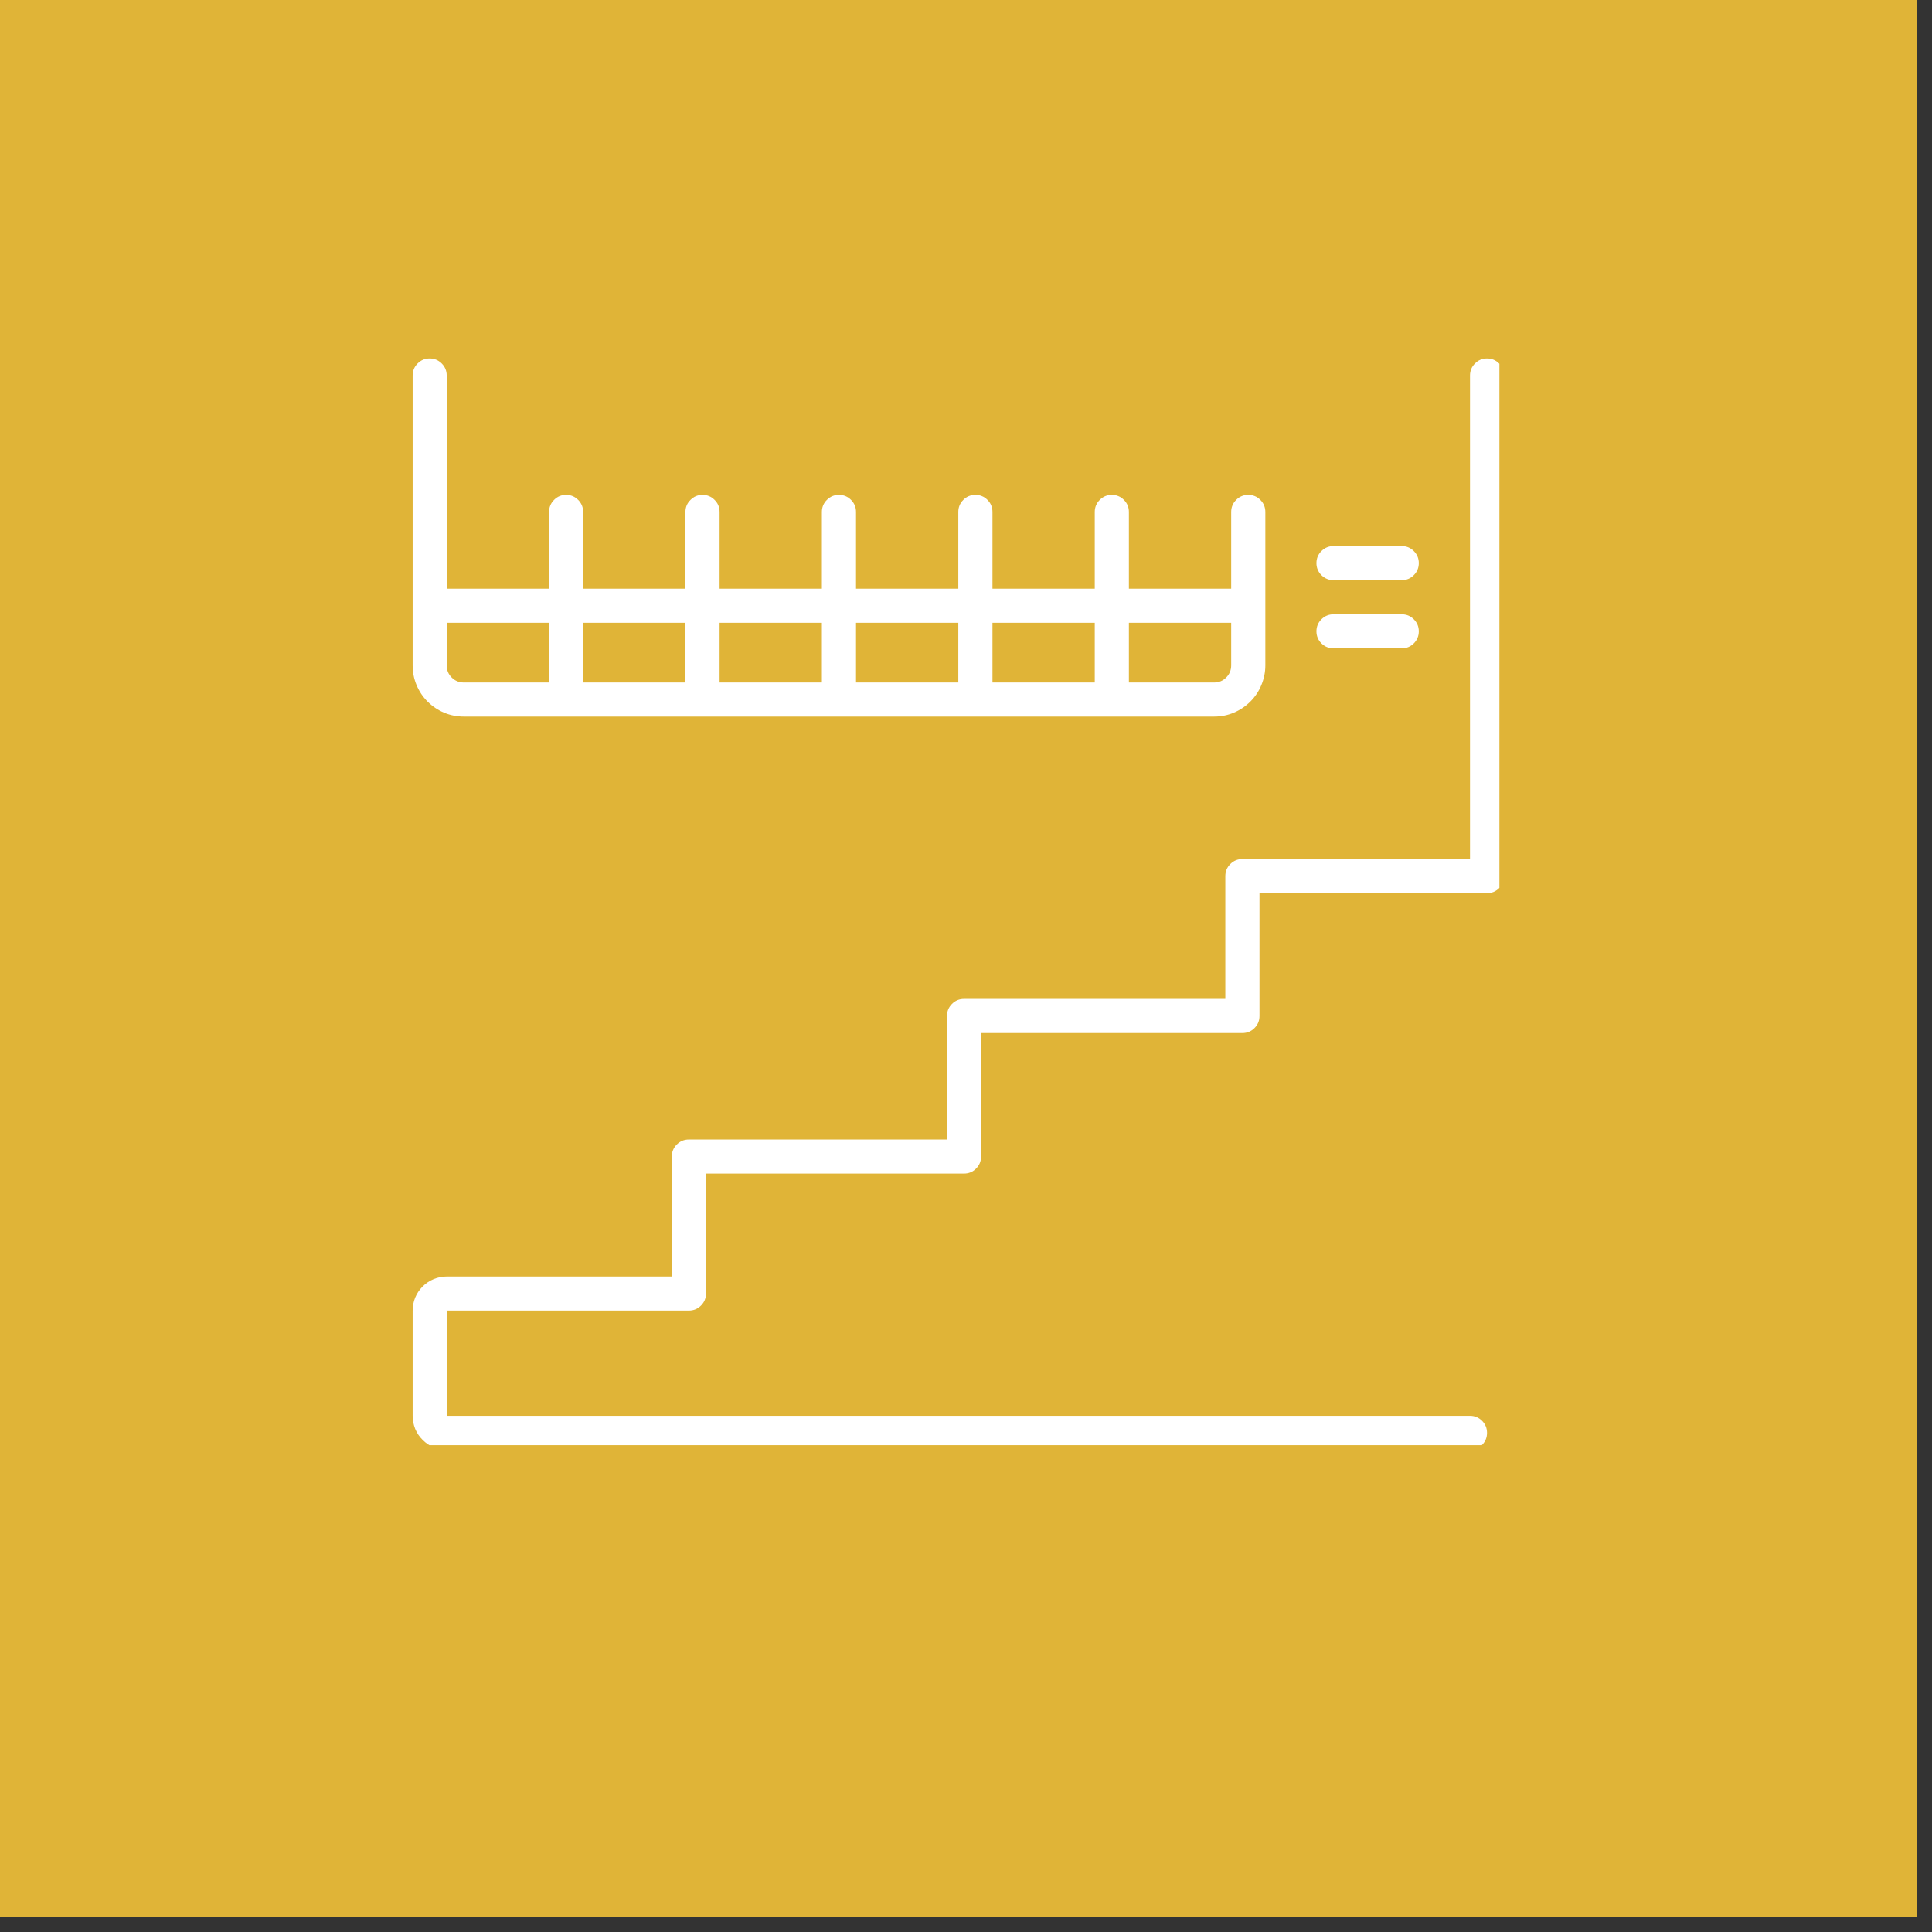 <svg xmlns="http://www.w3.org/2000/svg" xmlns:xlink="http://www.w3.org/1999/xlink" width="127" zoomAndPan="magnify" viewBox="0 0 95.25 95.25" height="127" preserveAspectRatio="xMidYMid meet" version="1.0"><rect x="0" y="0" width="95.25" height="95.25" fill="#333333" stroke="none"/><defs><clipPath id="9dd1f8cbda"><path d="M 0 0 L 94.504 0 L 94.504 94.504 L 0 94.504 Z M 0 0 " clip-rule="nonzero"/></clipPath><clipPath id="24e7ba101f"><path d="M 20.344 17.672 L 63 17.672 L 63 36 L 20.344 36 Z M 20.344 17.672 " clip-rule="nonzero"/></clipPath><clipPath id="0a225c39e0"><path d="M 20.344 17.672 L 73.922 17.672 L 73.922 71.25 L 20.344 71.25 Z M 20.344 17.672 " clip-rule="nonzero"/></clipPath></defs><g clip-path="url(#9dd1f8cbda)"><path fill="#ffffff" d="M 0 0 L 94.504 0 L 94.504 94.504 L 0 94.504 Z M 0 0 " fill-opacity="1" fill-rule="nonzero"/><path fill="#e0b437" d="M 0 0 L 94.504 0 L 94.504 94.504 L 0 94.504 Z M 0 0 " fill-opacity="1" fill-rule="nonzero"/></g><g clip-path="url(#24e7ba101f)"><path fill="#ffffff" d="M 22.863 35.328 L 59.859 35.328 C 60.195 35.328 60.516 35.266 60.824 35.137 C 61.133 35.008 61.406 34.824 61.641 34.59 C 61.879 34.352 62.062 34.082 62.188 33.77 C 62.316 33.461 62.383 33.141 62.383 32.805 L 62.383 25.238 C 62.383 25.008 62.301 24.809 62.137 24.645 C 61.973 24.48 61.773 24.398 61.539 24.398 C 61.309 24.398 61.109 24.48 60.945 24.645 C 60.781 24.809 60.699 25.008 60.699 25.238 L 60.699 29.023 L 55.656 29.023 L 55.656 25.238 C 55.656 25.008 55.574 24.809 55.41 24.645 C 55.246 24.48 55.047 24.398 54.816 24.398 C 54.582 24.398 54.383 24.48 54.219 24.645 C 54.055 24.809 53.973 25.008 53.973 25.238 L 53.973 29.023 L 48.93 29.023 L 48.93 25.238 C 48.93 25.008 48.848 24.809 48.684 24.645 C 48.52 24.48 48.32 24.398 48.09 24.398 C 47.855 24.398 47.656 24.48 47.492 24.645 C 47.328 24.809 47.246 25.008 47.246 25.238 L 47.246 29.023 L 42.203 29.023 L 42.203 25.238 C 42.203 25.008 42.121 24.809 41.957 24.645 C 41.793 24.48 41.594 24.398 41.363 24.398 C 41.129 24.398 40.93 24.48 40.766 24.645 C 40.602 24.809 40.52 25.008 40.52 25.238 L 40.52 29.023 L 35.477 29.023 L 35.477 25.238 C 35.477 25.008 35.395 24.809 35.23 24.645 C 35.066 24.48 34.867 24.398 34.637 24.398 C 34.402 24.398 34.207 24.48 34.043 24.645 C 33.875 24.809 33.793 25.008 33.793 25.238 L 33.793 29.023 L 28.75 29.023 L 28.75 25.238 C 28.75 25.008 28.668 24.809 28.504 24.645 C 28.34 24.48 28.141 24.398 27.91 24.398 C 27.676 24.398 27.48 24.48 27.316 24.645 C 27.152 24.809 27.07 25.008 27.07 25.238 L 27.07 29.023 L 22.023 29.023 L 22.023 18.512 C 22.023 18.281 21.941 18.082 21.777 17.918 C 21.613 17.754 21.414 17.672 21.184 17.672 C 20.949 17.672 20.754 17.754 20.59 17.918 C 20.426 18.082 20.344 18.281 20.344 18.512 L 20.344 32.805 C 20.344 33.141 20.406 33.461 20.535 33.77 C 20.664 34.082 20.844 34.352 21.082 34.59 C 21.316 34.824 21.59 35.008 21.898 35.137 C 22.207 35.266 22.531 35.328 22.863 35.328 Z M 60.699 30.703 L 60.699 32.805 C 60.699 33.039 60.617 33.238 60.453 33.402 C 60.289 33.566 60.09 33.648 59.859 33.648 L 55.656 33.648 L 55.656 30.703 Z M 53.973 30.703 L 53.973 33.648 L 48.93 33.648 L 48.93 30.703 Z M 47.246 30.703 L 47.246 33.648 L 42.203 33.648 L 42.203 30.703 Z M 40.52 30.703 L 40.52 33.648 L 35.477 33.648 L 35.477 30.703 Z M 33.793 30.703 L 33.793 33.648 L 28.75 33.648 L 28.75 30.703 Z M 27.07 30.703 L 27.07 33.648 L 22.863 33.648 C 22.633 33.648 22.434 33.566 22.27 33.402 C 22.105 33.238 22.023 33.039 22.023 32.805 L 22.023 30.703 Z M 27.07 30.703 " fill-opacity="1" fill-rule="nonzero"/></g><g clip-path="url(#0a225c39e0)"><path fill="#ffffff" d="M 73.312 17.672 C 73.078 17.672 72.883 17.754 72.719 17.918 C 72.555 18.082 72.473 18.281 72.473 18.512 L 72.473 42.352 L 61.25 42.352 C 61.02 42.352 60.82 42.434 60.656 42.598 C 60.492 42.762 60.41 42.961 60.41 43.191 L 60.41 49.246 L 47.527 49.246 C 47.297 49.246 47.098 49.328 46.934 49.492 C 46.77 49.656 46.688 49.855 46.688 50.09 L 46.688 56.18 L 33.961 56.18 C 33.73 56.18 33.531 56.262 33.367 56.426 C 33.203 56.59 33.121 56.789 33.121 57.02 L 33.121 62.934 L 22.023 62.934 C 21.801 62.934 21.586 62.977 21.379 63.062 C 21.176 63.148 20.992 63.27 20.836 63.426 C 20.676 63.586 20.555 63.766 20.469 63.973 C 20.387 64.176 20.344 64.391 20.344 64.613 L 20.344 69.801 C 20.344 70.023 20.387 70.238 20.469 70.445 C 20.555 70.652 20.676 70.832 20.836 70.988 C 20.992 71.148 21.176 71.27 21.379 71.355 C 21.586 71.441 21.801 71.484 22.023 71.484 L 72.473 71.484 C 72.703 71.484 72.902 71.402 73.066 71.238 C 73.23 71.074 73.312 70.875 73.312 70.641 C 73.312 70.41 73.23 70.211 73.066 70.047 C 72.902 69.883 72.703 69.801 72.473 69.801 L 22.023 69.801 L 22.023 64.613 L 33.961 64.613 C 34.195 64.613 34.395 64.531 34.559 64.367 C 34.723 64.203 34.805 64.008 34.805 63.773 L 34.805 57.859 L 47.527 57.859 C 47.762 57.859 47.957 57.777 48.121 57.613 C 48.285 57.449 48.367 57.254 48.367 57.02 L 48.367 50.93 L 61.25 50.93 C 61.484 50.93 61.684 50.848 61.848 50.684 C 62.012 50.52 62.094 50.32 62.094 50.09 L 62.094 44.035 L 73.312 44.035 C 73.543 44.035 73.742 43.953 73.906 43.789 C 74.07 43.625 74.152 43.426 74.152 43.191 L 74.152 18.512 C 74.152 18.281 74.07 18.082 73.906 17.918 C 73.742 17.754 73.543 17.672 73.312 17.672 Z M 73.312 17.672 " fill-opacity="1" fill-rule="nonzero"/></g><path fill="#ffffff" d="M 65.746 28.602 L 69.109 28.602 C 69.34 28.602 69.539 28.52 69.703 28.355 C 69.867 28.191 69.949 27.992 69.949 27.762 C 69.949 27.531 69.867 27.332 69.703 27.168 C 69.539 27.004 69.34 26.922 69.109 26.922 L 65.746 26.922 C 65.512 26.922 65.316 27.004 65.148 27.168 C 64.984 27.332 64.902 27.531 64.902 27.762 C 64.902 27.992 64.984 28.191 65.148 28.355 C 65.316 28.52 65.512 28.602 65.746 28.602 Z M 65.746 28.602 " fill-opacity="1" fill-rule="nonzero"/><path fill="#ffffff" d="M 65.746 31.965 L 69.109 31.965 C 69.34 31.965 69.539 31.883 69.703 31.719 C 69.867 31.555 69.949 31.355 69.949 31.125 C 69.949 30.895 69.867 30.695 69.703 30.531 C 69.539 30.367 69.34 30.285 69.109 30.285 L 65.746 30.285 C 65.512 30.285 65.316 30.367 65.148 30.531 C 64.984 30.695 64.902 30.895 64.902 31.125 C 64.902 31.355 64.984 31.555 65.148 31.719 C 65.316 31.883 65.512 31.965 65.746 31.965 Z M 65.746 31.965 " fill-opacity="1" fill-rule="nonzero"/></svg>
